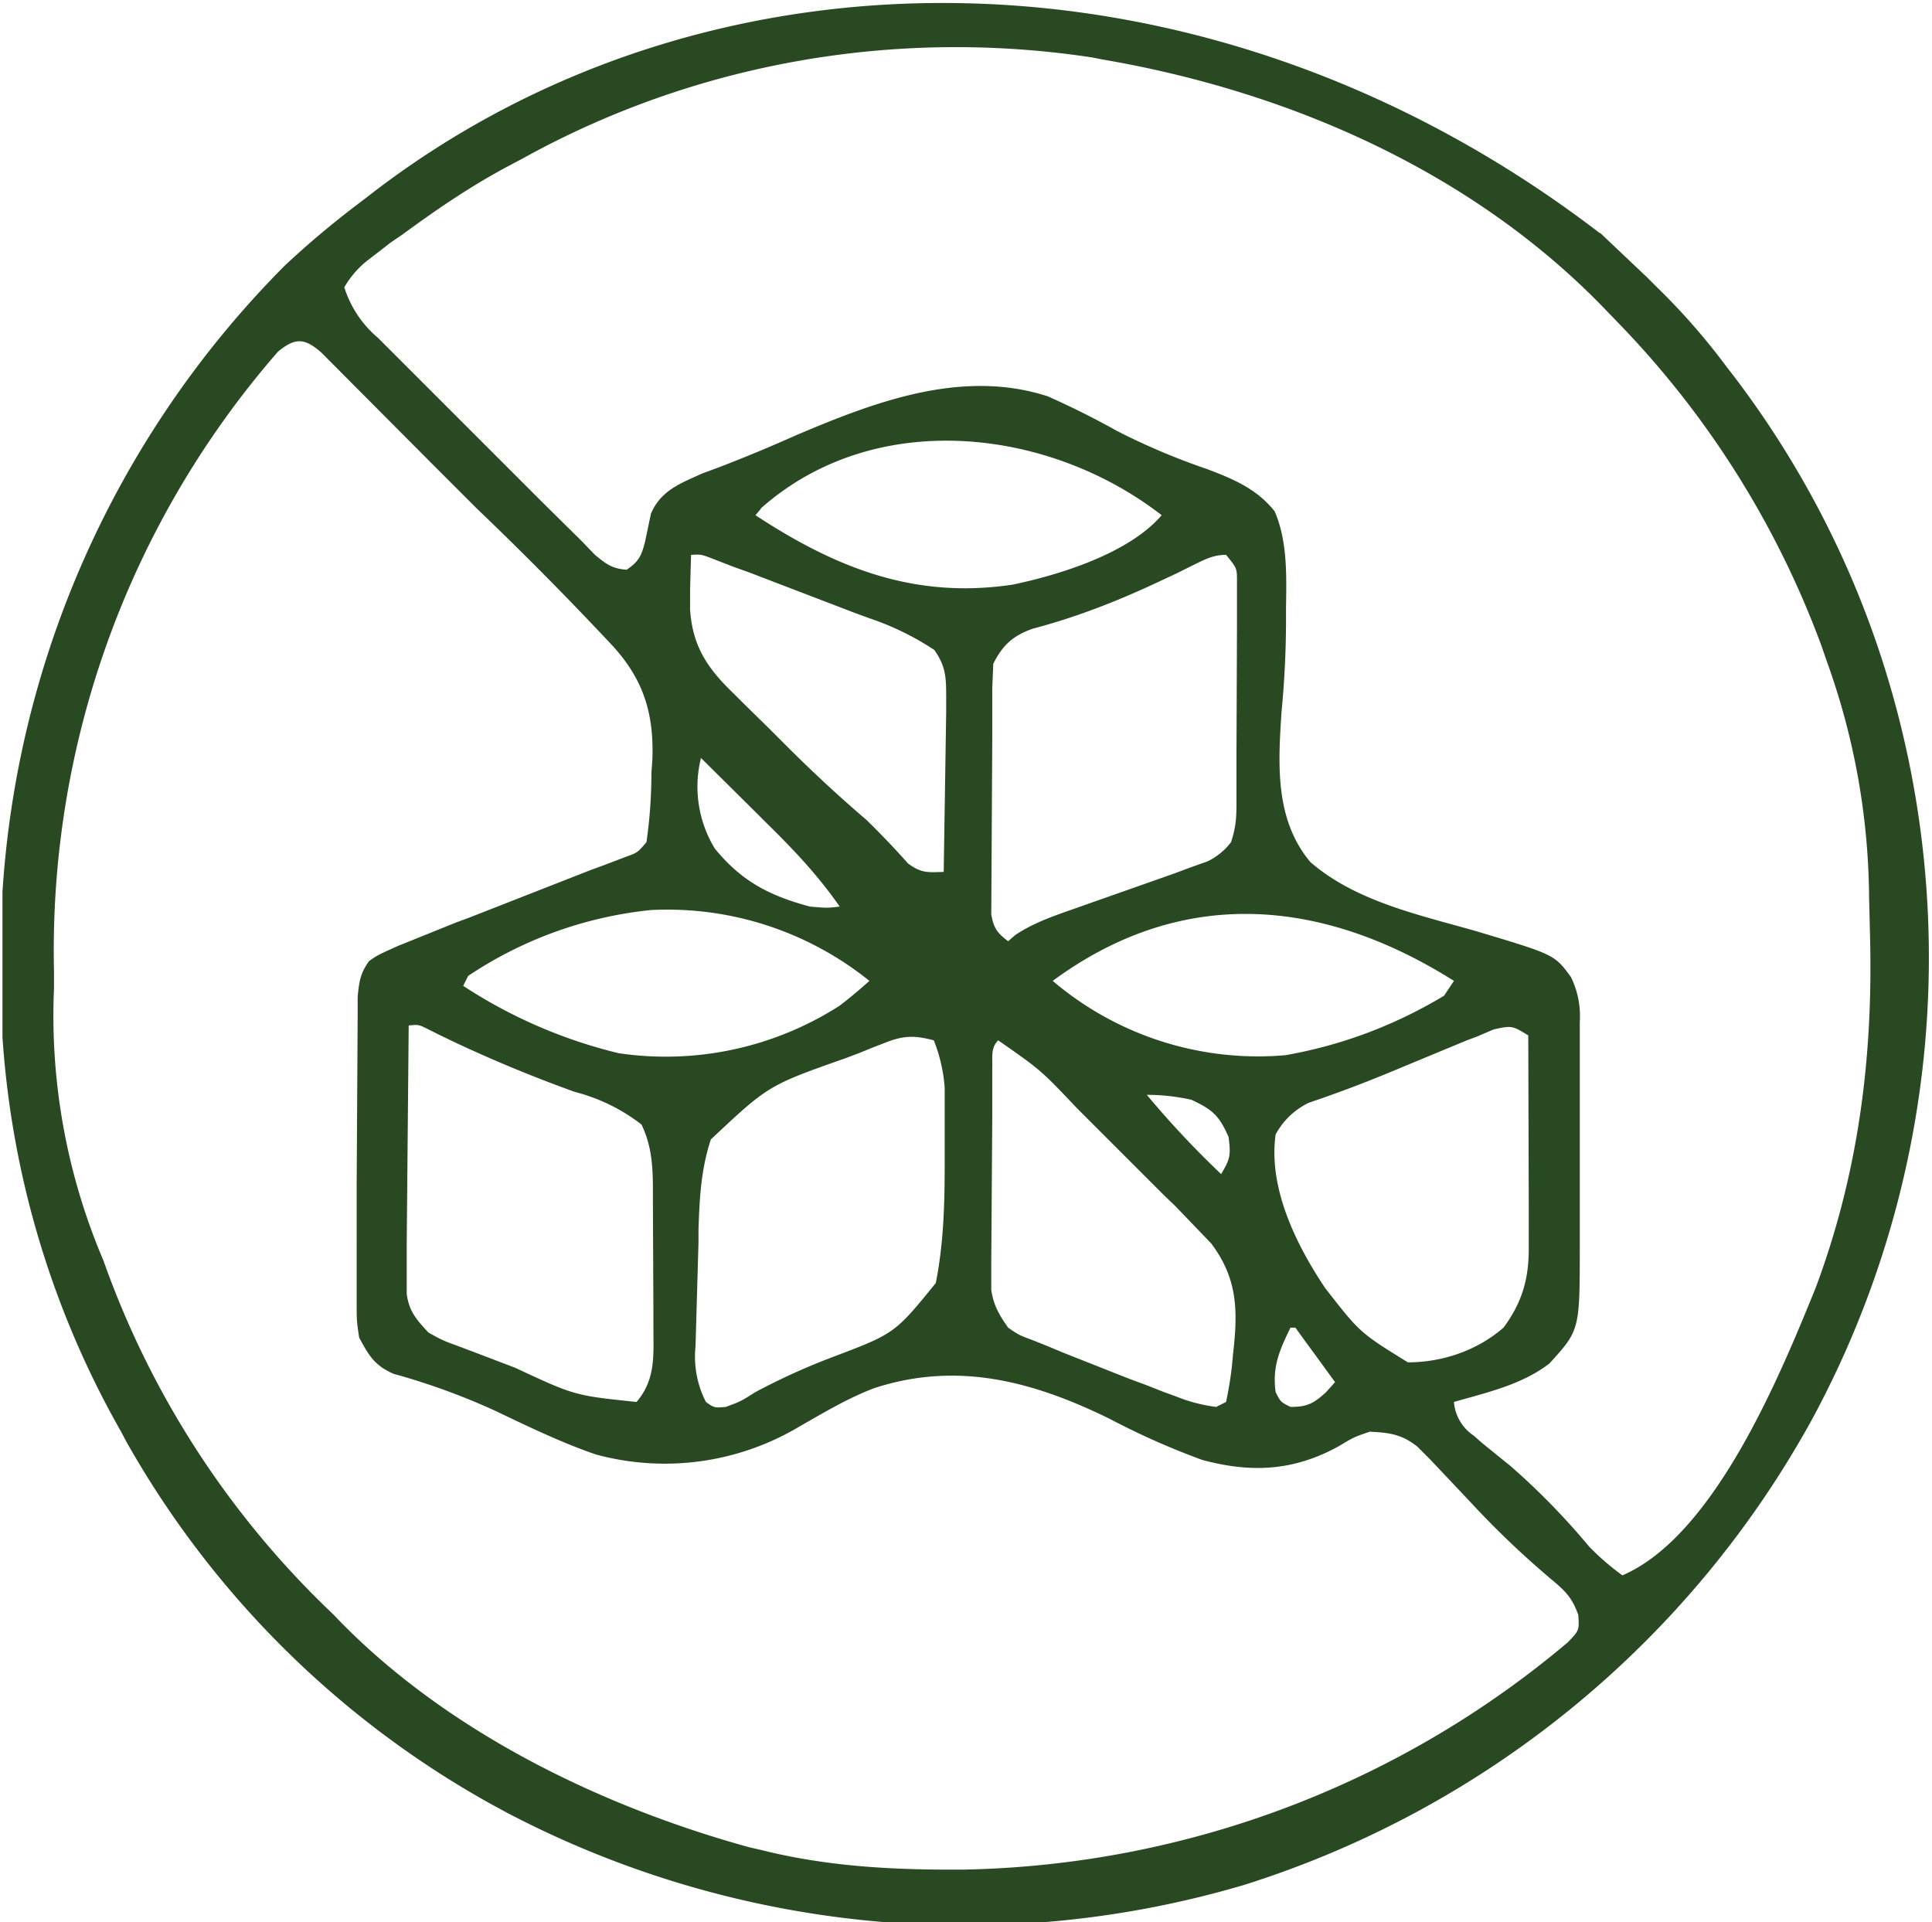 <svg viewBox="0 0 390 388" xmlns="http://www.w3.org/2000/svg" fill="none"><g clip-path="url(#a)"><path fill="#284922" d="m323 47 9.5 9 2 2q7.7 7.5 14 16l1.4 1.8a192 192 0 0 1 30.6 59.2l.7 2.3a196 196 0 0 1-15.3 149 199 199 0 0 1-114.8 94.2A199 199 0 0 1 102.5 366l-3.5-1.9A191 191 0 0 1 25.5 291l-1-1.9A186 186 0 0 1 .1 195v-2.7A197 197 0 0 1 57.5 53.6a184 184 0 0 1 15-12.6l1.7-1.3C142.7-13.7 244-13.5 323 47.1M105.5 32l-3.4 1.8c-7.4 4-14 8.5-20.8 13.5L78.8 49l-2.3 1.8-2.1 1.6a19 19 0 0 0-4.9 5.6 22 22 0 0 0 6.8 10.2l33 33 8.1 8 2.7 2.8c2.3 1.9 3.5 2.8 6.4 3 2.4-1.6 3-2.8 3.7-5.6l1.2-5.7c2-4.7 5.9-6.1 10.3-8.1l3.5-1.3q7.8-3 15.4-6.4c16-6.8 33.6-13.5 50.9-7.9q7.2 3.2 14 7 8.8 4.5 18.2 7.7c5.3 2 10 4 13.6 8.5 2.6 6 2.4 13 2.3 19.4v2.3q0 9.4-.9 18.7c-.7 10.6-1.4 21.8 5.8 30.4 9.2 8 22.1 10.7 33.6 14 15.7 4.7 15.7 4.7 19 9.2q2.1 4.3 1.8 9.1v45.2c0 17 0 17-6.1 23.7-5.5 4.3-12.7 5.9-19.3 7.8a9 9 0 0 0 4 6.8l1.7 1.5 5.8 4.7 1.8 1.6q7.5 6.8 14 14.6 3 3.1 6.7 5.8c18.6-8 31.8-40.3 39-58 8.6-23 11.6-46.3 11-70.7l-.2-8.2q-.2-24.6-8.6-47.8l-1-2.9A186 186 0 0 0 326.5 65l-2.7-2.8C297 34.5 260 18.4 222.5 12l-2-.4c-39.5-6-80 1-115 20.4M56.1 71a184 184 0 0 0-45.2 125v3.5a126 126 0 0 0 10 55 182 182 0 0 0 46.4 71.4c22 23.2 53.5 38.6 84 47l2.2.5c12.7 3.2 25.3 4 38.4 4h2.4c44.8-.8 88-17 122.2-45.9 2.3-2.4 2.3-2.4 2.1-5.5-1.3-3.7-2.8-5-5.8-7.5a182 182 0 0 1-15.7-15l-8.5-9-2.5-2.5c-3.2-2.5-5.6-2.8-9.6-3-3.2 1.1-3.2 1.1-6.2 2.9-9 5-17.6 5.5-27.6 2.8q-9.6-3.5-18.7-8.3c-15.3-7.5-30.6-11.7-47.5-6.2-5.3 2-10.3 5-15.2 7.8a53 53 0 0 1-41 5.6c-7-2.4-13.8-5.7-20.5-8.9a138 138 0 0 0-20.4-7.4c-3.8-1.7-4.9-3.6-6.9-7.3-.5-3.4-.5-3.4-.5-7.2V239l.2-34v-3.8c.3-3 .5-4.7 2.3-7.2 1.6-1.1 1.6-1.1 3.5-2l2.2-1 11.9-4.8 2.7-1 24.5-9.6 2.2-.8 5-1.9c2.2-.8 2.2-.8 4-2.9q1-7 1-14l.2-2.8c.3-9.2-1.8-16-8-22.8a702 702 0 0 0-27.4-27.7l-9.5-9.5-21.9-22c-3.4-3-5.3-3.1-8.8-.2m97.5 31.7-1.1 1.3c16.3 10.7 32.2 17 52 14 9.5-2 23.4-6.3 30-14-22.8-17.7-58-21.8-81-1.3m-14 9.3-.2 7v4c.5 7.6 3.6 12 8.9 17.1l1.7 1.7 5.3 5.2 3.5 3.5q8 8 16.2 15 4.4 4.3 8.4 8.8c2.7 2 4 1.8 7.2 1.7l.5-32.3V141c0-4.1 0-6.4-2.4-9.8a56 56 0 0 0-13.1-6.4l-3-1.1-21.4-8.2-2.8-1-2.6-1-2.3-.9c-1.9-.7-1.9-.7-3.9-.6m101.1 2.2-3 1.5-3.2 1.5c-8.5 4-16.8 7.3-25.9 9.7-4 1.4-6.1 3.3-8 7.1l-.2 5v10.2l-.2 35.4c.5 2.8 1.2 3.7 3.4 5.4l1.5-1.3c3.5-2.3 7.1-3.6 11.1-5l21-7.4 2.4-.9 2.2-.8 2-.7a13 13 0 0 0 4.8-3.9c1-3 1.1-5 1.1-8v-10l.1-25.4v-9.3c0-2.6 0-2.6-2.2-5.3-2.7 0-4.4 1-6.9 2.2M141.5 153a24 24 0 0 0 2.8 18.3c5.4 6.6 11 9.5 19.2 11.7 3.5.3 3.5.3 6 0-4.3-6.2-9.2-11.4-14.6-16.7l-2.2-2.2zm-47 44-1 2a100 100 0 0 0 31.4 13.6 65 65 0 0 0 44.6-9.6q3-2.3 6-5a65 65 0 0 0-44.1-14.3A81 81 0 0 0 94.5 197m118 1a64 64 0 0 0 47 15q17-3 32-12l2-3c-26.5-16.7-54.8-19.3-81 0m-130 9-.4 44v10.2c.5 3.6 2 5.2 4.4 7.8 2.9 1.6 2.9 1.6 6.2 2.8l3.7 1.4 7.6 2.9c12 5.6 12 5.6 24.5 6.9 3.9-4.6 3.4-9.4 3.4-15.1v-3l-.1-21.6v-2.9c0-4.8-.2-9-2.3-13.4a37 37 0 0 0-13.5-6.6q-12.5-4.5-24.4-10.1l-2.7-1.3-2.4-1.2c-2-1-2-1-4-.8m219 .8-3.5 1.5-1.9.7-15.9 6.6q-8 3.3-16 6a15 15 0 0 0-6.7 6.4c-1.5 10.8 4.1 22.2 10 31 7 9 7 9 16.7 15 7 0 14-2.4 19.3-7 3.7-5 5.1-9.7 5.1-15.9V243l-.1-34c-3.3-2-3.3-2-7-1.2m-122.6 2.6-2.6 1-2.7 1.1-2.9 1.1c-15.6 5.5-15.6 5.5-27.2 16.4-2 6-2.3 12-2.5 18.2v2.6l-.6 21a20 20 0 0 0 2.1 11.2c1.7 1.2 1.7 1.2 4 1 3-1.1 3-1.1 6-3q7.5-4 15.4-7c12.7-4.8 12.7-4.8 21-15 1.6-8.1 1.8-16 1.8-24.3v-15.1a32 32 0 0 0-2.2-9.6c-3.8-1-6-1-9.6.4m22.6-.4c-1.6 1.6-1.1 3.5-1.2 5.8v10l-.2 28.7v5.9c.5 3.2 1.6 5 3.4 7.6 2.2 1.5 2.2 1.5 4.9 2.5l3 1.2 3.1 1.3 13.4 5.3 3.5 1.3 3.3 1.3 3 1.1a32 32 0 0 0 7.8 2l2-1q.8-3.8 1.2-7.4l.2-2.2c1-8.7 1-15.2-4.4-22.4l-7.3-7.6-2.2-2.1-15.6-15.6-2-2c-7.3-7.7-7.3-7.7-15.9-13.7m30 11q7 8.4 15 16c1.8-3 2-3.8 1.5-7.5-1.9-4.3-3.2-5.5-7.5-7.5q-4.5-1-9-1m29 47c-2.2 4.5-3.7 7.9-3 13 1 2 1 2 3 3 3.4 0 4.7-.7 7.2-3l1.8-2-4-5.5-2.2-3-1.8-2.5z"></path></g><defs><clipPath id="a"><path d="M.5 0h389v388H.5z" fill="#fff"></path></clipPath></defs></svg>